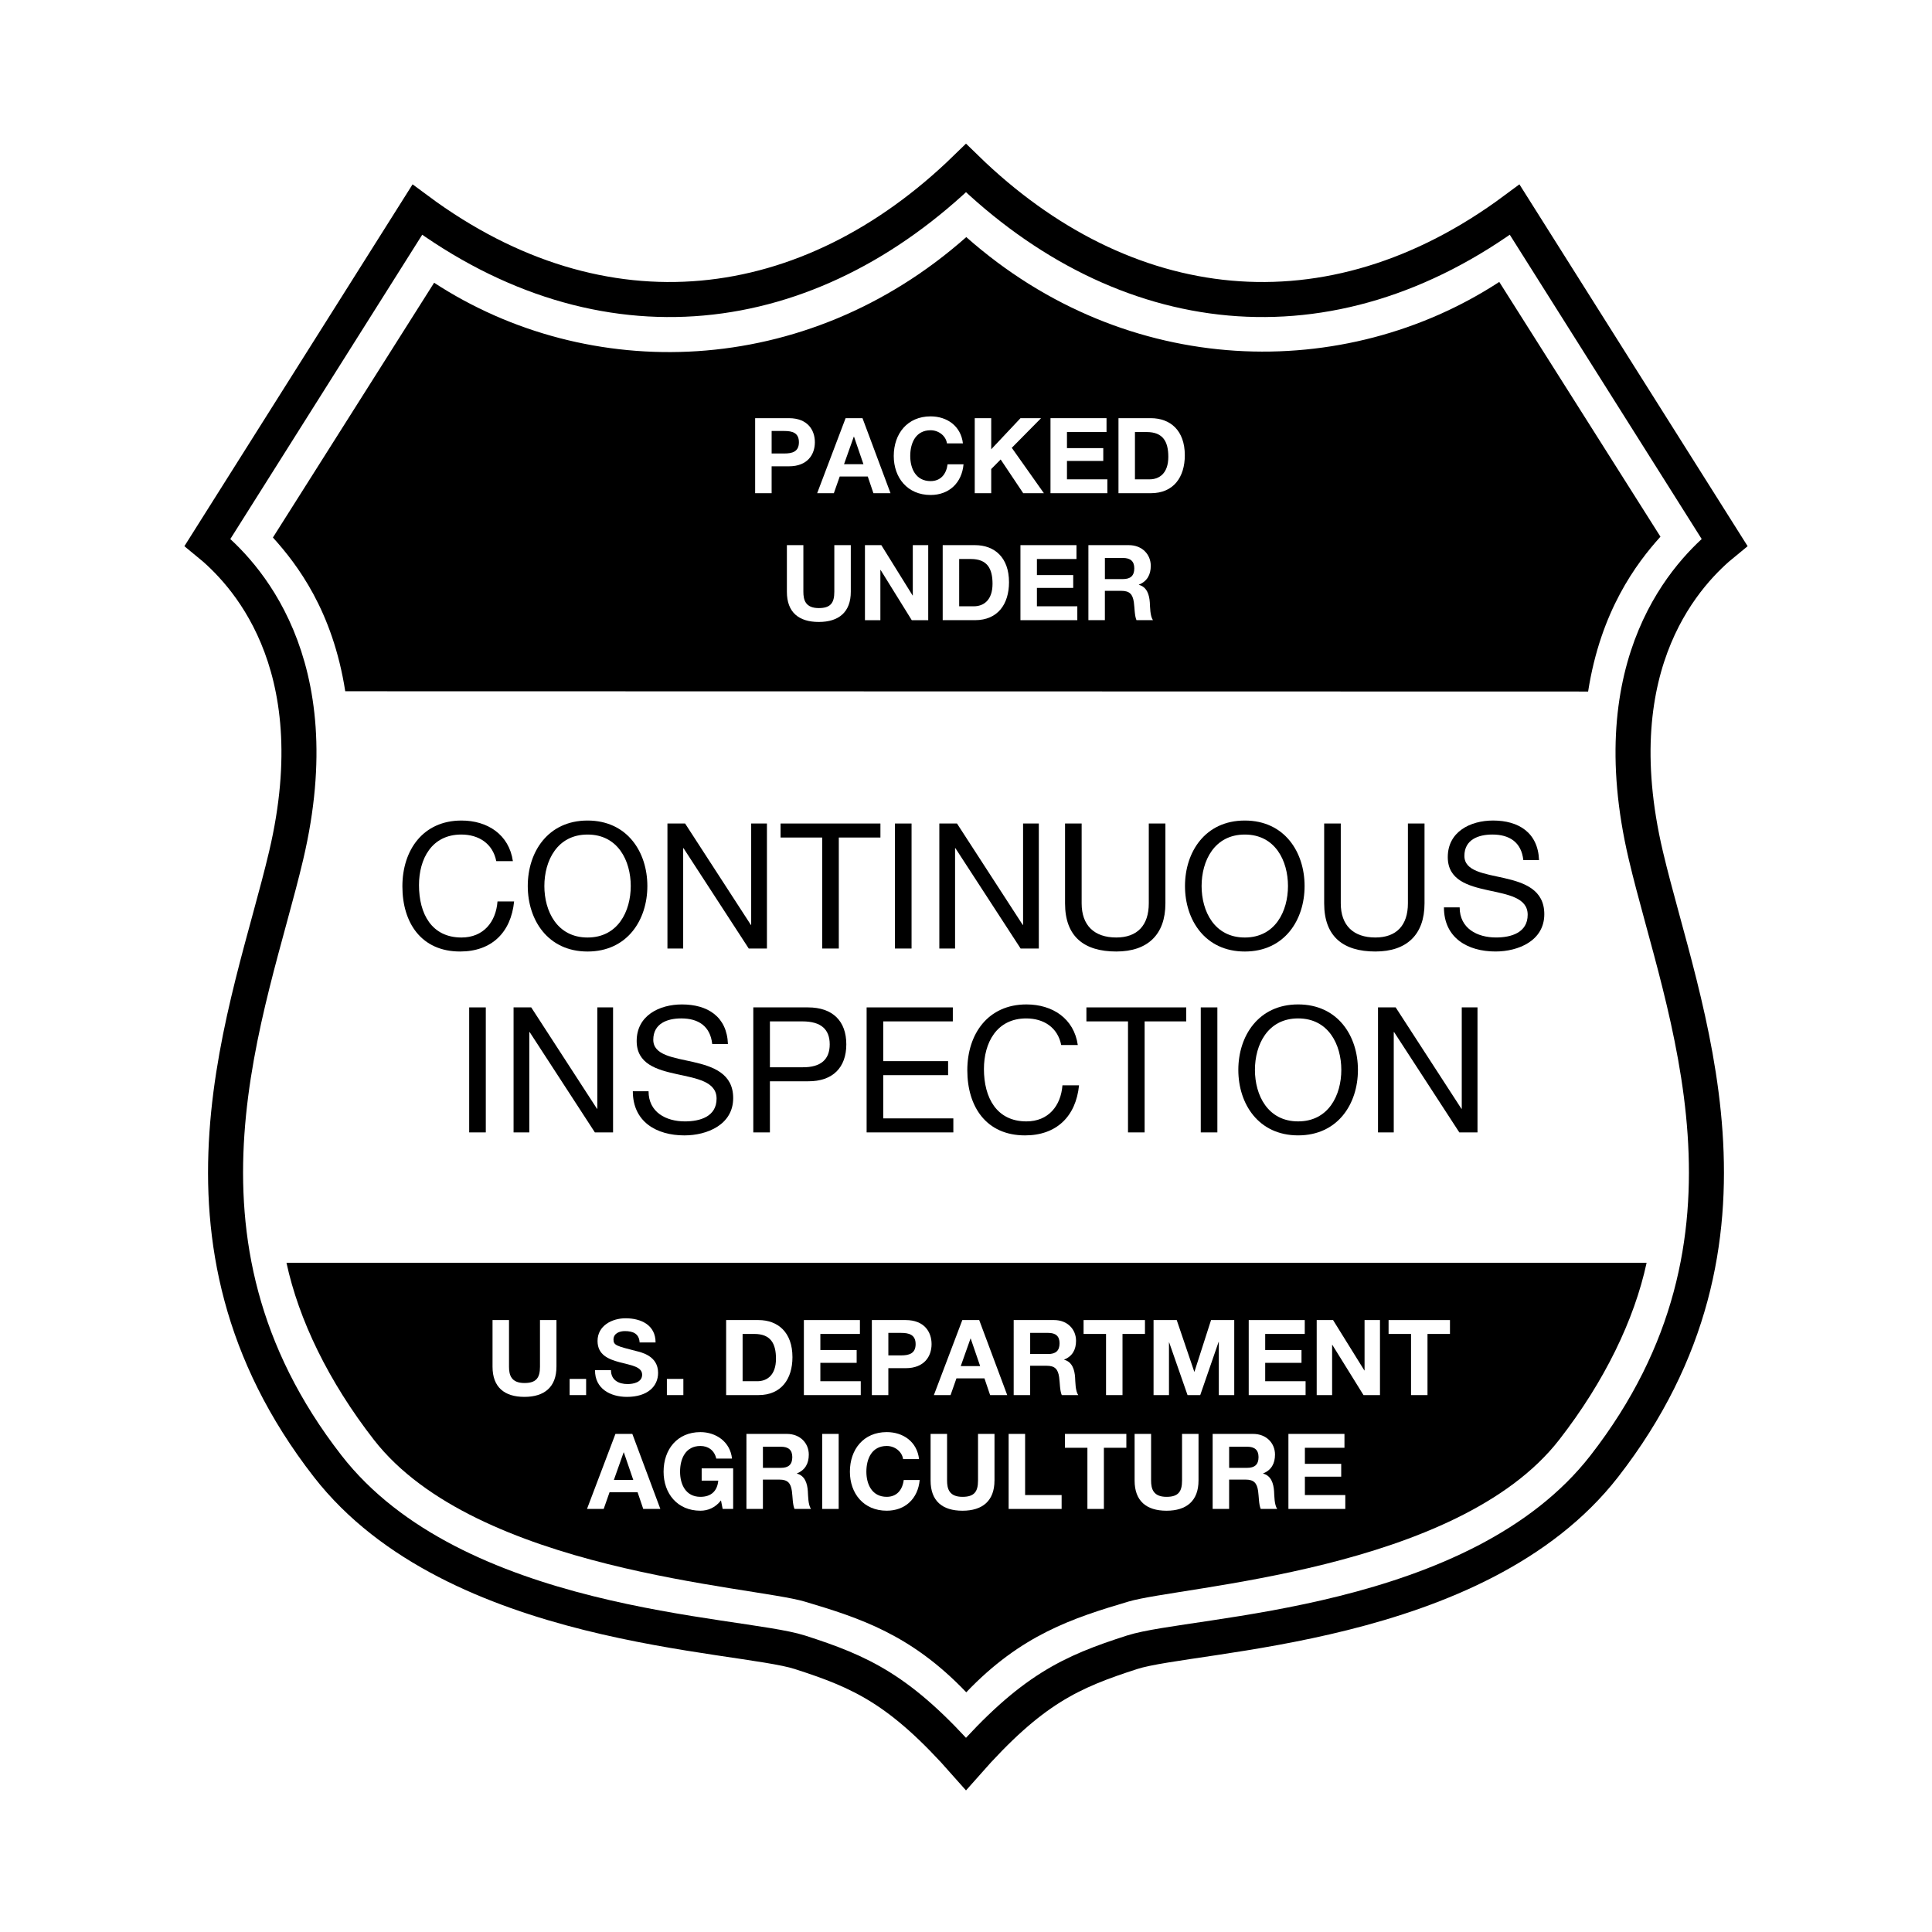 <?xml version="1.0" encoding="utf-8"?>
<!-- Generator: Adobe Illustrator 13.0.0, SVG Export Plug-In . SVG Version: 6.00 Build 14948)  -->
<!DOCTYPE svg PUBLIC "-//W3C//DTD SVG 1.0//EN" "http://www.w3.org/TR/2001/REC-SVG-20010904/DTD/svg10.dtd">
<svg version="1.0" id="Layer_1" xmlns="http://www.w3.org/2000/svg" xmlns:xlink="http://www.w3.org/1999/xlink" x="0px" y="0px"
	 width="192.756px" height="192.756px" viewBox="0 0 192.756 192.756" enable-background="new 0 0 192.756 192.756"
	 xml:space="preserve">
<g>
	<polygon fill-rule="evenodd" clip-rule="evenodd" fill="#FFFFFF" points="0,0 192.756,0 192.756,192.756 0,192.756 0,0 	"/>
	
		<path fill-rule="evenodd" clip-rule="evenodd" fill="#FFFFFF" stroke="#000000" stroke-width="3.495" stroke-miterlimit="2.613" d="
		M96.378,175.986c6.542-7.426,10.468-9.174,16.575-11.139c6.106-1.967,34.445-2.283,47.109-18.564
		c17.665-22.715,7.764-45.57,4.144-60.935c-4.58-19.438,4.361-28.393,7.851-31.232L151.12,20.919
		c-18.539,13.76-39.039,11.139-54.742-4.15c-15.703,15.289-36.204,17.91-54.742,4.15L20.7,54.117
		c3.489,2.839,12.431,11.794,7.851,31.232c-3.62,15.364-13.522,38.22,4.144,60.935c12.664,16.281,41.002,16.598,47.109,18.564
		C85.91,166.812,89.835,168.561,96.378,175.986L96.378,175.986z"/>
	<path fill-rule="evenodd" clip-rule="evenodd" d="M158.447,68.994c1.251-8.036,4.805-12.775,7.217-15.449l-16.082-25.417
		c-15.365,10.029-37.083,9.772-53.177-4.474C80.31,37.9,58.676,38.239,43.312,28.209L27.229,53.627
		c2.413,2.674,5.965,7.304,7.216,15.34L158.447,68.994L158.447,68.994z"/>
	<path fill-rule="evenodd" clip-rule="evenodd" d="M164.283,125.988c-1.228,5.691-4.199,11.844-8.723,17.66
		c-10.185,13.096-37.75,14.592-42.974,16.141c-5.549,1.646-10.704,3.311-16.182,9.051c-5.479-5.74-10.577-7.404-16.126-9.051
		c-5.224-1.549-32.789-3.045-42.975-16.141c-4.523-5.816-7.495-11.969-8.721-17.66H164.283L164.283,125.988z"/>
	<path fill-rule="evenodd" clip-rule="evenodd" fill="#FFFFFF" d="M55.516,136.359c0,2.021-1.194,3.008-3.193,3.008
		c-2.01,0-3.183-0.975-3.183-3.008v-4.656h1.644v4.656c0,0.816,0.209,1.625,1.54,1.625c1.173,0,1.55-0.514,1.55-1.625v-4.656h1.644
		V136.359L55.516,136.359z"/>
	<polygon fill-rule="evenodd" clip-rule="evenodd" fill="#FFFFFF" points="56.833,137.574 58.478,137.574 58.478,139.189 
		56.833,139.189 56.833,137.574 	"/>
	<path fill-rule="evenodd" clip-rule="evenodd" fill="#FFFFFF" d="M60.957,136.703c0,0.996,0.775,1.385,1.654,1.385
		c0.576,0,1.455-0.168,1.455-0.934c0-0.807-1.12-0.943-2.219-1.236c-1.109-0.295-2.23-0.725-2.23-2.129
		c0-1.529,1.445-2.264,2.796-2.264c1.56,0,2.994,0.682,2.994,2.41h-1.592c-0.052-0.9-0.69-1.131-1.476-1.131
		c-0.524,0-1.131,0.219-1.131,0.848c0,0.578,0.356,0.65,2.23,1.133c0.545,0.137,2.22,0.482,2.22,2.182c0,1.373-1.078,2.4-3.109,2.4
		c-1.654,0-3.204-0.818-3.183-2.664H60.957L60.957,136.703z"/>
	<polygon fill-rule="evenodd" clip-rule="evenodd" fill="#FFFFFF" points="66.535,137.574 68.179,137.574 68.179,139.189 
		66.535,139.189 66.535,137.574 	"/>
	<path fill-rule="evenodd" clip-rule="evenodd" fill="#FFFFFF" d="M72.447,131.703h3.224c1.938,0,3.392,1.217,3.392,3.701
		c0,2.17-1.109,3.785-3.392,3.785h-3.224V131.703L72.447,131.703z"/>
	<polygon fill-rule="evenodd" clip-rule="evenodd" fill="#FFFFFF" points="80.203,131.703 85.794,131.703 85.794,133.088 
		81.847,133.088 81.847,134.691 85.469,134.691 85.469,135.971 81.847,135.971 81.847,137.805 85.878,137.805 85.878,139.189 
		80.203,139.189 80.203,131.703 	"/>
	<path fill-rule="evenodd" clip-rule="evenodd" fill="#FFFFFF" d="M86.986,131.703h3.371c1.863,0,2.586,1.186,2.586,2.4
		c0,1.217-0.723,2.4-2.586,2.4h-1.727v2.686h-1.645V131.703L86.986,131.703z"/>
	<polygon fill-rule="evenodd" clip-rule="evenodd" fill="#FFFFFF" points="96.011,131.703 97.695,131.703 100.491,139.189 
		98.784,139.189 98.219,137.521 95.424,137.521 94.838,139.189 93.173,139.189 96.011,131.703 	"/>
	<path fill-rule="evenodd" clip-rule="evenodd" fill="#FFFFFF" d="M101.138,131.703h4.031c1.339,0,2.188,0.934,2.188,2.064
		c0,0.881-0.355,1.543-1.183,1.877v0.021c0.807,0.209,1.036,0.996,1.088,1.752c0.032,0.471,0.021,1.352,0.314,1.771h-1.644
		c-0.199-0.473-0.178-1.195-0.262-1.793c-0.115-0.787-0.419-1.133-1.246-1.133h-1.644v2.926h-1.644V131.703L101.138,131.703z"/>
	<polygon fill-rule="evenodd" clip-rule="evenodd" fill="#FFFFFF" points="110.35,133.088 108.109,133.088 108.109,131.703 
		114.233,131.703 114.233,133.088 111.992,133.088 111.992,139.189 110.35,139.189 110.35,133.088 	"/>
	<polygon fill-rule="evenodd" clip-rule="evenodd" fill="#FFFFFF" points="115.09,131.703 117.403,131.703 119.151,136.852 
		119.173,136.852 120.827,131.703 123.141,131.703 123.141,139.189 121.602,139.189 121.602,133.885 121.58,133.885 
		119.748,139.189 118.481,139.189 116.65,133.936 116.629,133.936 116.629,139.189 115.09,139.189 115.09,131.703 	"/>
	<polygon fill-rule="evenodd" clip-rule="evenodd" fill="#FFFFFF" points="124.585,131.703 130.176,131.703 130.176,133.088 
		126.229,133.088 126.229,134.691 129.851,134.691 129.851,135.971 126.229,135.971 126.229,137.805 130.259,137.805 
		130.259,139.189 124.585,139.189 124.585,131.703 	"/>
	<polygon fill-rule="evenodd" clip-rule="evenodd" fill="#FFFFFF" points="131.367,131.703 133,131.703 136.12,136.727 
		136.142,136.727 136.142,131.703 137.681,131.703 137.681,139.189 136.037,139.189 132.928,134.178 132.906,134.178 
		132.906,139.189 131.367,139.189 131.367,131.703 	"/>
	<polygon fill-rule="evenodd" clip-rule="evenodd" fill="#FFFFFF" points="140.779,133.088 138.539,133.088 138.539,131.703 
		144.663,131.703 144.663,133.088 142.422,133.088 142.422,139.189 140.779,139.189 140.779,133.088 	"/>
	<polygon fill-rule="evenodd" clip-rule="evenodd" fill="#FFFFFF" points="61.402,143.061 63.088,143.061 65.883,150.547 
		64.177,150.547 63.611,148.879 60.816,148.879 60.23,150.547 58.565,150.547 61.402,143.061 	"/>
	<path fill-rule="evenodd" clip-rule="evenodd" fill="#FFFFFF" d="M71.932,149.697c-0.576,0.744-1.329,1.027-2.051,1.027
		c-2.314,0-3.675-1.73-3.675-3.891c0-2.223,1.361-3.951,3.675-3.951c1.528,0,2.973,0.943,3.151,2.641h-1.57
		c-0.188-0.828-0.806-1.258-1.581-1.258c-1.476,0-2.031,1.258-2.031,2.568c0,1.248,0.555,2.506,2.031,2.506
		c1.068,0,1.685-0.576,1.78-1.615h-1.655V146.5h3.141v4.047H72.1L71.932,149.697L71.932,149.697z"/>
	<path fill-rule="evenodd" clip-rule="evenodd" fill="#FFFFFF" d="M74.474,143.061h4.031c1.34,0,2.188,0.934,2.188,2.064
		c0,0.881-0.356,1.543-1.183,1.877v0.021c0.806,0.209,1.036,0.996,1.088,1.75c0.032,0.473,0.021,1.354,0.314,1.773h-1.644
		c-0.199-0.473-0.178-1.197-0.262-1.793c-0.115-0.787-0.418-1.133-1.246-1.133h-1.644v2.926h-1.644V143.061L74.474,143.061z"/>
	<polygon fill-rule="evenodd" clip-rule="evenodd" fill="#FFFFFF" points="82.03,143.061 83.675,143.061 83.675,150.547 
		82.03,150.547 82.03,143.061 	"/>
	<path fill-rule="evenodd" clip-rule="evenodd" fill="#FFFFFF" d="M90.102,145.576c-0.105-0.744-0.816-1.311-1.633-1.311
		c-1.476,0-2.031,1.258-2.031,2.568c0,1.248,0.555,2.506,2.031,2.506c1.005,0,1.571-0.691,1.696-1.678h1.592
		c-0.168,1.867-1.456,3.062-3.288,3.062c-2.314,0-3.675-1.73-3.675-3.891c0-2.223,1.361-3.951,3.675-3.951
		c1.644,0,3.025,0.963,3.225,2.693H90.102L90.102,145.576z"/>
	<path fill-rule="evenodd" clip-rule="evenodd" fill="#FFFFFF" d="M99.219,147.715c0,2.023-1.193,3.01-3.192,3.01
		c-2.01,0-3.182-0.975-3.182-3.01v-4.654h1.644v4.654c0,0.818,0.208,1.625,1.539,1.625c1.172,0,1.549-0.514,1.549-1.625v-4.654
		h1.644V147.715L99.219,147.715z"/>
	<polygon fill-rule="evenodd" clip-rule="evenodd" fill="#FFFFFF" points="100.632,143.061 102.275,143.061 102.275,149.162 
		105.918,149.162 105.918,150.547 100.632,150.547 100.632,143.061 	"/>
	<polygon fill-rule="evenodd" clip-rule="evenodd" fill="#FFFFFF" points="108.491,144.445 106.251,144.445 106.251,143.061 
		112.376,143.061 112.376,144.445 110.135,144.445 110.135,150.547 108.491,150.547 108.491,144.445 	"/>
	<path fill-rule="evenodd" clip-rule="evenodd" fill="#FFFFFF" d="M119.576,147.715c0,2.023-1.193,3.01-3.193,3.01
		c-2.01,0-3.183-0.975-3.183-3.01v-4.654h1.644v4.654c0,0.818,0.21,1.625,1.539,1.625c1.174,0,1.55-0.514,1.55-1.625v-4.654h1.644
		V147.715L119.576,147.715z"/>
	<path fill-rule="evenodd" clip-rule="evenodd" fill="#FFFFFF" d="M120.988,143.061h4.031c1.34,0,2.188,0.934,2.188,2.064
		c0,0.881-0.355,1.543-1.183,1.877v0.021c0.807,0.209,1.036,0.996,1.089,1.75c0.031,0.473,0.021,1.354,0.313,1.773h-1.644
		c-0.198-0.473-0.177-1.197-0.261-1.793c-0.115-0.787-0.42-1.133-1.247-1.133h-1.644v2.926h-1.644V143.061L120.988,143.061z"/>
	<polygon fill-rule="evenodd" clip-rule="evenodd" fill="#FFFFFF" points="128.546,143.061 134.137,143.061 134.137,144.445 
		130.189,144.445 130.189,146.047 133.812,146.047 133.812,147.328 130.189,147.328 130.189,149.162 134.221,149.162 
		134.221,150.547 128.546,150.547 128.546,143.061 	"/>
	<path fill-rule="evenodd" clip-rule="evenodd" fill="#FFFFFF" d="M75.342,41.721h3.371c1.864,0,2.586,1.185,2.586,2.401
		s-0.722,2.401-2.586,2.401h-1.728v2.684h-1.644V41.721L75.342,41.721z"/>
	<polygon fill-rule="evenodd" clip-rule="evenodd" fill="#FFFFFF" points="84.366,41.721 86.052,41.721 88.847,49.207 
		87.141,49.207 86.576,47.54 83.78,47.54 83.193,49.207 81.529,49.207 84.366,41.721 	"/>
	<path fill-rule="evenodd" clip-rule="evenodd" fill="#FFFFFF" d="M94.478,44.237c-0.105-0.745-0.817-1.31-1.633-1.31
		c-1.476,0-2.031,1.258-2.031,2.568c0,1.248,0.555,2.505,2.031,2.505c1.005,0,1.57-0.692,1.696-1.677h1.591
		c-0.167,1.866-1.456,3.062-3.287,3.062c-2.314,0-3.675-1.73-3.675-3.89c0-2.223,1.36-3.953,3.675-3.953
		c1.644,0,3.025,0.964,3.225,2.694H94.478L94.478,44.237z"/>
	<polygon fill-rule="evenodd" clip-rule="evenodd" fill="#FFFFFF" points="97.25,41.721 98.894,41.721 98.894,44.825 
		101.814,41.721 103.867,41.721 100.946,44.678 104.149,49.207 102.087,49.207 99.836,45.842 98.894,46.795 98.894,49.207 
		97.25,49.207 97.25,41.721 	"/>
	<polygon fill-rule="evenodd" clip-rule="evenodd" fill="#FFFFFF" points="104.808,41.721 110.398,41.721 110.398,43.105 
		106.451,43.105 106.451,44.709 110.073,44.709 110.073,45.988 106.451,45.988 106.451,47.823 110.482,47.823 110.482,49.207 
		104.808,49.207 104.808,41.721 	"/>
	<path fill-rule="evenodd" clip-rule="evenodd" fill="#FFFFFF" d="M111.591,41.721h3.225c1.937,0,3.393,1.216,3.393,3.701
		c0,2.17-1.11,3.785-3.393,3.785h-3.225V41.721L111.591,41.721z"/>
	<path fill-rule="evenodd" clip-rule="evenodd" fill="#FFFFFF" d="M84.884,59.044c0,2.023-1.194,3.009-3.193,3.009
		c-2.01,0-3.183-0.976-3.183-3.009v-4.655h1.644v4.655c0,0.817,0.209,1.625,1.539,1.625c1.173,0,1.549-0.514,1.549-1.625v-4.655
		h1.644V59.044L84.884,59.044z"/>
	<polygon fill-rule="evenodd" clip-rule="evenodd" fill="#FFFFFF" points="86.296,54.389 87.93,54.389 91.05,59.41 91.07,59.41 
		91.07,54.389 92.609,54.389 92.609,61.875 90.966,61.875 87.856,56.863 87.835,56.863 87.835,61.875 86.296,61.875 86.296,54.389 	
		"/>
	<path fill-rule="evenodd" clip-rule="evenodd" fill="#FFFFFF" d="M94.053,54.389h3.225c1.936,0,3.391,1.216,3.391,3.7
		c0,2.17-1.109,3.785-3.391,3.785h-3.225V54.389L94.053,54.389z"/>
	<polygon fill-rule="evenodd" clip-rule="evenodd" fill="#FFFFFF" points="101.81,54.389 107.4,54.389 107.4,55.772 103.453,55.772 
		103.453,57.376 107.075,57.376 107.075,58.655 103.453,58.655 103.453,60.49 107.484,60.49 107.484,61.875 101.81,61.875 
		101.81,54.389 	"/>
	<path fill-rule="evenodd" clip-rule="evenodd" fill="#FFFFFF" d="M108.593,54.389h4.031c1.34,0,2.188,0.933,2.188,2.064
		c0,0.881-0.357,1.541-1.184,1.877v0.021c0.806,0.209,1.036,0.995,1.089,1.75c0.031,0.472,0.021,1.352,0.313,1.772h-1.644
		c-0.198-0.472-0.178-1.195-0.262-1.793c-0.115-0.786-0.418-1.132-1.245-1.132h-1.645v2.925h-1.644V54.389L108.593,54.389z"/>
	<path fill-rule="evenodd" clip-rule="evenodd" d="M49.513,85.917c-0.348-1.764-1.762-2.655-3.488-2.655
		c-2.966,0-4.222,2.446-4.222,5.049c0,2.848,1.256,5.224,4.239,5.224c2.181,0,3.438-1.538,3.594-3.599h1.657
		c-0.313,3.109-2.25,4.996-5.39,4.996c-3.873,0-5.757-2.865-5.757-6.499c0-3.616,2.059-6.568,5.896-6.568
		c2.599,0,4.745,1.397,5.129,4.053H49.513L49.513,85.917z"/>
	<path fill-rule="evenodd" clip-rule="evenodd" d="M58.62,81.865c3.96,0,5.967,3.145,5.967,6.534s-2.007,6.534-5.967,6.534
		c-3.959,0-5.965-3.145-5.965-6.534S54.661,81.865,58.62,81.865L58.62,81.865z"/>
	<polygon fill-rule="evenodd" clip-rule="evenodd" points="66.591,82.162 68.353,82.162 74.912,92.276 74.946,92.276 74.946,82.162 
		76.517,82.162 76.517,94.635 74.703,94.635 68.196,84.625 68.161,84.625 68.161,94.635 66.591,94.635 66.591,82.162 	"/>
	<polygon fill-rule="evenodd" clip-rule="evenodd" points="82.03,83.56 77.878,83.56 77.878,82.162 87.84,82.162 87.84,83.56 
		83.688,83.56 83.688,94.635 82.03,94.635 82.03,83.56 	"/>
	<polygon fill-rule="evenodd" clip-rule="evenodd" points="89.289,82.162 90.946,82.162 90.946,94.635 89.289,94.635 89.289,82.162 
			"/>
	<polygon fill-rule="evenodd" clip-rule="evenodd" points="93.717,82.162 95.479,82.162 102.037,92.276 102.072,92.276 
		102.072,82.162 103.643,82.162 103.643,94.635 101.828,94.635 95.322,84.625 95.287,84.625 95.287,94.635 93.717,94.635 
		93.717,82.162 	"/>
	<path fill-rule="evenodd" clip-rule="evenodd" d="M116.273,90.127c0,3.145-1.797,4.805-4.902,4.805
		c-3.21,0-5.111-1.485-5.111-4.805v-7.966h1.656v7.966c0,2.201,1.257,3.407,3.455,3.407c2.094,0,3.244-1.206,3.244-3.407v-7.966
		h1.658V90.127L116.273,90.127z"/>
	<path fill-rule="evenodd" clip-rule="evenodd" d="M124.193,81.865c3.96,0,5.966,3.145,5.966,6.534s-2.006,6.534-5.966,6.534
		s-5.966-3.145-5.966-6.534S120.233,81.865,124.193,81.865L124.193,81.865z"/>
	<path fill-rule="evenodd" clip-rule="evenodd" d="M142.125,90.127c0,3.145-1.797,4.805-4.902,4.805c-3.21,0-5.11-1.485-5.11-4.805
		v-7.966h1.656v7.966c0,2.201,1.256,3.407,3.454,3.407c2.094,0,3.245-1.206,3.245-3.407v-7.966h1.657V90.127L142.125,90.127z"/>
	<path fill-rule="evenodd" clip-rule="evenodd" d="M151.982,85.813c-0.192-1.782-1.379-2.551-3.088-2.551
		c-1.396,0-2.791,0.507-2.791,2.131c0,1.537,1.988,1.765,3.995,2.219c1.987,0.454,3.977,1.153,3.977,3.598
		c0,2.655-2.6,3.721-4.867,3.721c-2.791,0-5.146-1.362-5.146-4.403h1.569c0,2.097,1.744,3.005,3.629,3.005
		c1.5,0,3.157-0.472,3.157-2.271c0-1.712-1.988-2.01-3.978-2.446c-1.988-0.437-3.994-1.013-3.994-3.301
		c0-2.533,2.25-3.651,4.519-3.651c2.547,0,4.482,1.205,4.587,3.948H151.982L151.982,85.813z"/>
	<polygon fill-rule="evenodd" clip-rule="evenodd" points="46.811,100.508 48.468,100.508 48.468,112.98 46.811,112.98 
		46.811,100.508 	"/>
	<polygon fill-rule="evenodd" clip-rule="evenodd" points="51.239,100.508 53.001,100.508 59.561,110.623 59.595,110.623 
		59.595,100.508 61.165,100.508 61.165,112.98 59.351,112.98 52.844,102.971 52.809,102.971 52.809,112.98 51.239,112.98 
		51.239,100.508 	"/>
	<path fill-rule="evenodd" clip-rule="evenodd" d="M71.057,104.158c-0.192-1.781-1.378-2.551-3.088-2.551
		c-1.396,0-2.791,0.508-2.791,2.131c0,1.539,1.988,1.766,3.995,2.219c1.989,0.455,3.977,1.154,3.977,3.6
		c0,2.654-2.6,3.721-4.867,3.721c-2.792,0-5.146-1.361-5.146-4.402h1.57c0,2.096,1.745,3.006,3.629,3.006
		c1.5,0,3.157-0.473,3.157-2.271c0-1.713-1.989-2.01-3.978-2.447c-1.988-0.436-3.994-1.012-3.994-3.301
		c0-2.533,2.25-3.65,4.518-3.65c2.547,0,4.483,1.205,4.588,3.947H71.057L71.057,104.158z"/>
	<path fill-rule="evenodd" clip-rule="evenodd" d="M75.158,100.508h5.459c2.477,0,3.82,1.379,3.82,3.686s-1.343,3.703-3.82,3.686
		h-3.803v5.102h-1.657V100.508L75.158,100.508z"/>
	<polygon fill-rule="evenodd" clip-rule="evenodd" points="86.463,100.508 95.063,100.508 95.063,101.904 88.12,101.904 
		88.12,105.871 94.592,105.871 94.592,107.268 88.12,107.268 88.12,111.582 95.115,111.582 95.115,112.98 86.463,112.98 
		86.463,100.508 	"/>
	<path fill-rule="evenodd" clip-rule="evenodd" d="M105.878,104.264c-0.35-1.766-1.763-2.656-3.489-2.656
		c-2.966,0-4.222,2.445-4.222,5.049c0,2.848,1.256,5.225,4.239,5.225c2.18,0,3.437-1.539,3.594-3.6h1.656
		c-0.313,3.109-2.25,4.996-5.39,4.996c-3.873,0-5.757-2.865-5.757-6.498c0-3.617,2.059-6.568,5.896-6.568
		c2.599,0,4.744,1.396,5.128,4.053H105.878L105.878,104.264z"/>
	<polygon fill-rule="evenodd" clip-rule="evenodd" points="112.541,101.904 108.391,101.904 108.391,100.508 118.352,100.508 
		118.352,101.904 114.199,101.904 114.199,112.98 112.541,112.98 112.541,101.904 	"/>
	<polygon fill-rule="evenodd" clip-rule="evenodd" points="119.801,100.508 121.457,100.508 121.457,112.98 119.801,112.98 
		119.801,100.508 	"/>
	<path fill-rule="evenodd" clip-rule="evenodd" d="M129.514,100.211c3.96,0,5.967,3.145,5.967,6.533s-2.007,6.533-5.967,6.533
		s-5.966-3.145-5.966-6.533S125.554,100.211,129.514,100.211L129.514,100.211z"/>
	<polygon fill-rule="evenodd" clip-rule="evenodd" points="137.484,100.508 139.247,100.508 145.806,110.623 145.84,110.623 
		145.84,100.508 147.41,100.508 147.41,112.98 145.596,112.98 139.089,102.971 139.055,102.971 139.055,112.98 137.484,112.98 
		137.484,100.508 	"/>
	<path fill-rule="evenodd" clip-rule="evenodd" d="M74.09,137.805h1.466c0.953,0,1.863-0.586,1.863-2.244
		c0-1.508-0.523-2.473-2.156-2.473H74.09V137.805L74.09,137.805z"/>
	<path fill-rule="evenodd" clip-rule="evenodd" d="M88.631,135.227h1.276c0.764,0,1.445-0.168,1.445-1.123
		c0-0.953-0.681-1.121-1.445-1.121h-1.276V135.227L88.631,135.227z"/>
	<polygon fill-rule="evenodd" clip-rule="evenodd" points="95.854,136.295 97.79,136.295 96.848,133.549 96.827,133.549 
		95.854,136.295 	"/>
	<path fill-rule="evenodd" clip-rule="evenodd" d="M102.781,135.09h1.801c0.732,0,1.131-0.314,1.131-1.07
		c0-0.723-0.398-1.037-1.131-1.037h-1.801V135.09L102.781,135.09z"/>
	<polygon fill-rule="evenodd" clip-rule="evenodd" points="61.246,147.652 63.182,147.652 62.24,144.906 62.219,144.906 
		61.246,147.652 	"/>
	<path fill-rule="evenodd" clip-rule="evenodd" d="M76.117,146.447h1.8c0.733,0,1.131-0.314,1.131-1.07
		c0-0.723-0.398-1.037-1.131-1.037h-1.8V146.447L76.117,146.447z"/>
	<path fill-rule="evenodd" clip-rule="evenodd" d="M122.632,146.447h1.802c0.732,0,1.13-0.314,1.13-1.07
		c0-0.723-0.397-1.037-1.13-1.037h-1.802V146.447L122.632,146.447z"/>
	<path fill-rule="evenodd" clip-rule="evenodd" d="M76.986,45.244h1.278c0.764,0,1.444-0.167,1.444-1.122S79.027,43,78.264,43
		h-1.278V45.244L76.986,45.244z"/>
	<polygon fill-rule="evenodd" clip-rule="evenodd" points="84.209,46.313 86.146,46.313 85.204,43.566 85.183,43.566 84.209,46.313 
			"/>
	<path fill-rule="evenodd" clip-rule="evenodd" d="M113.234,47.823h1.466c0.953,0,1.863-0.587,1.863-2.244
		c0-1.509-0.522-2.474-2.156-2.474h-1.173V47.823L113.234,47.823z"/>
	<path fill-rule="evenodd" clip-rule="evenodd" d="M95.697,60.49h1.465c0.953,0,1.863-0.587,1.863-2.244
		c0-1.51-0.522-2.474-2.156-2.474h-1.172V60.49L95.697,60.49z"/>
	<path fill-rule="evenodd" clip-rule="evenodd" d="M110.236,57.775h1.801c0.733,0,1.131-0.315,1.131-1.069
		c0-0.723-0.397-1.038-1.131-1.038h-1.801V57.775L110.236,57.775z"/>
	<path fill-rule="evenodd" clip-rule="evenodd" fill="#FFFFFF" d="M58.62,93.535c3.036,0,4.31-2.621,4.31-5.136
		s-1.274-5.136-4.31-5.136c-3.035,0-4.309,2.621-4.309,5.136S55.585,93.535,58.62,93.535L58.62,93.535z"/>
	<path fill-rule="evenodd" clip-rule="evenodd" fill="#FFFFFF" d="M124.193,93.535c3.036,0,4.309-2.621,4.309-5.136
		s-1.272-5.136-4.309-5.136c-3.035,0-4.309,2.621-4.309,5.136S121.158,93.535,124.193,93.535L124.193,93.535z"/>
	<path fill-rule="evenodd" clip-rule="evenodd" fill="#FFFFFF" d="M76.815,106.482h3.244c1.867,0.018,2.722-0.805,2.722-2.289
		s-0.855-2.289-2.722-2.289h-3.244V106.482L76.815,106.482z"/>
	<path fill-rule="evenodd" clip-rule="evenodd" fill="#FFFFFF" d="M129.514,111.881c3.036,0,4.309-2.621,4.309-5.137
		s-1.272-5.137-4.309-5.137c-3.035,0-4.309,2.621-4.309,5.137S126.479,111.881,129.514,111.881L129.514,111.881z"/>
</g>
</svg>
